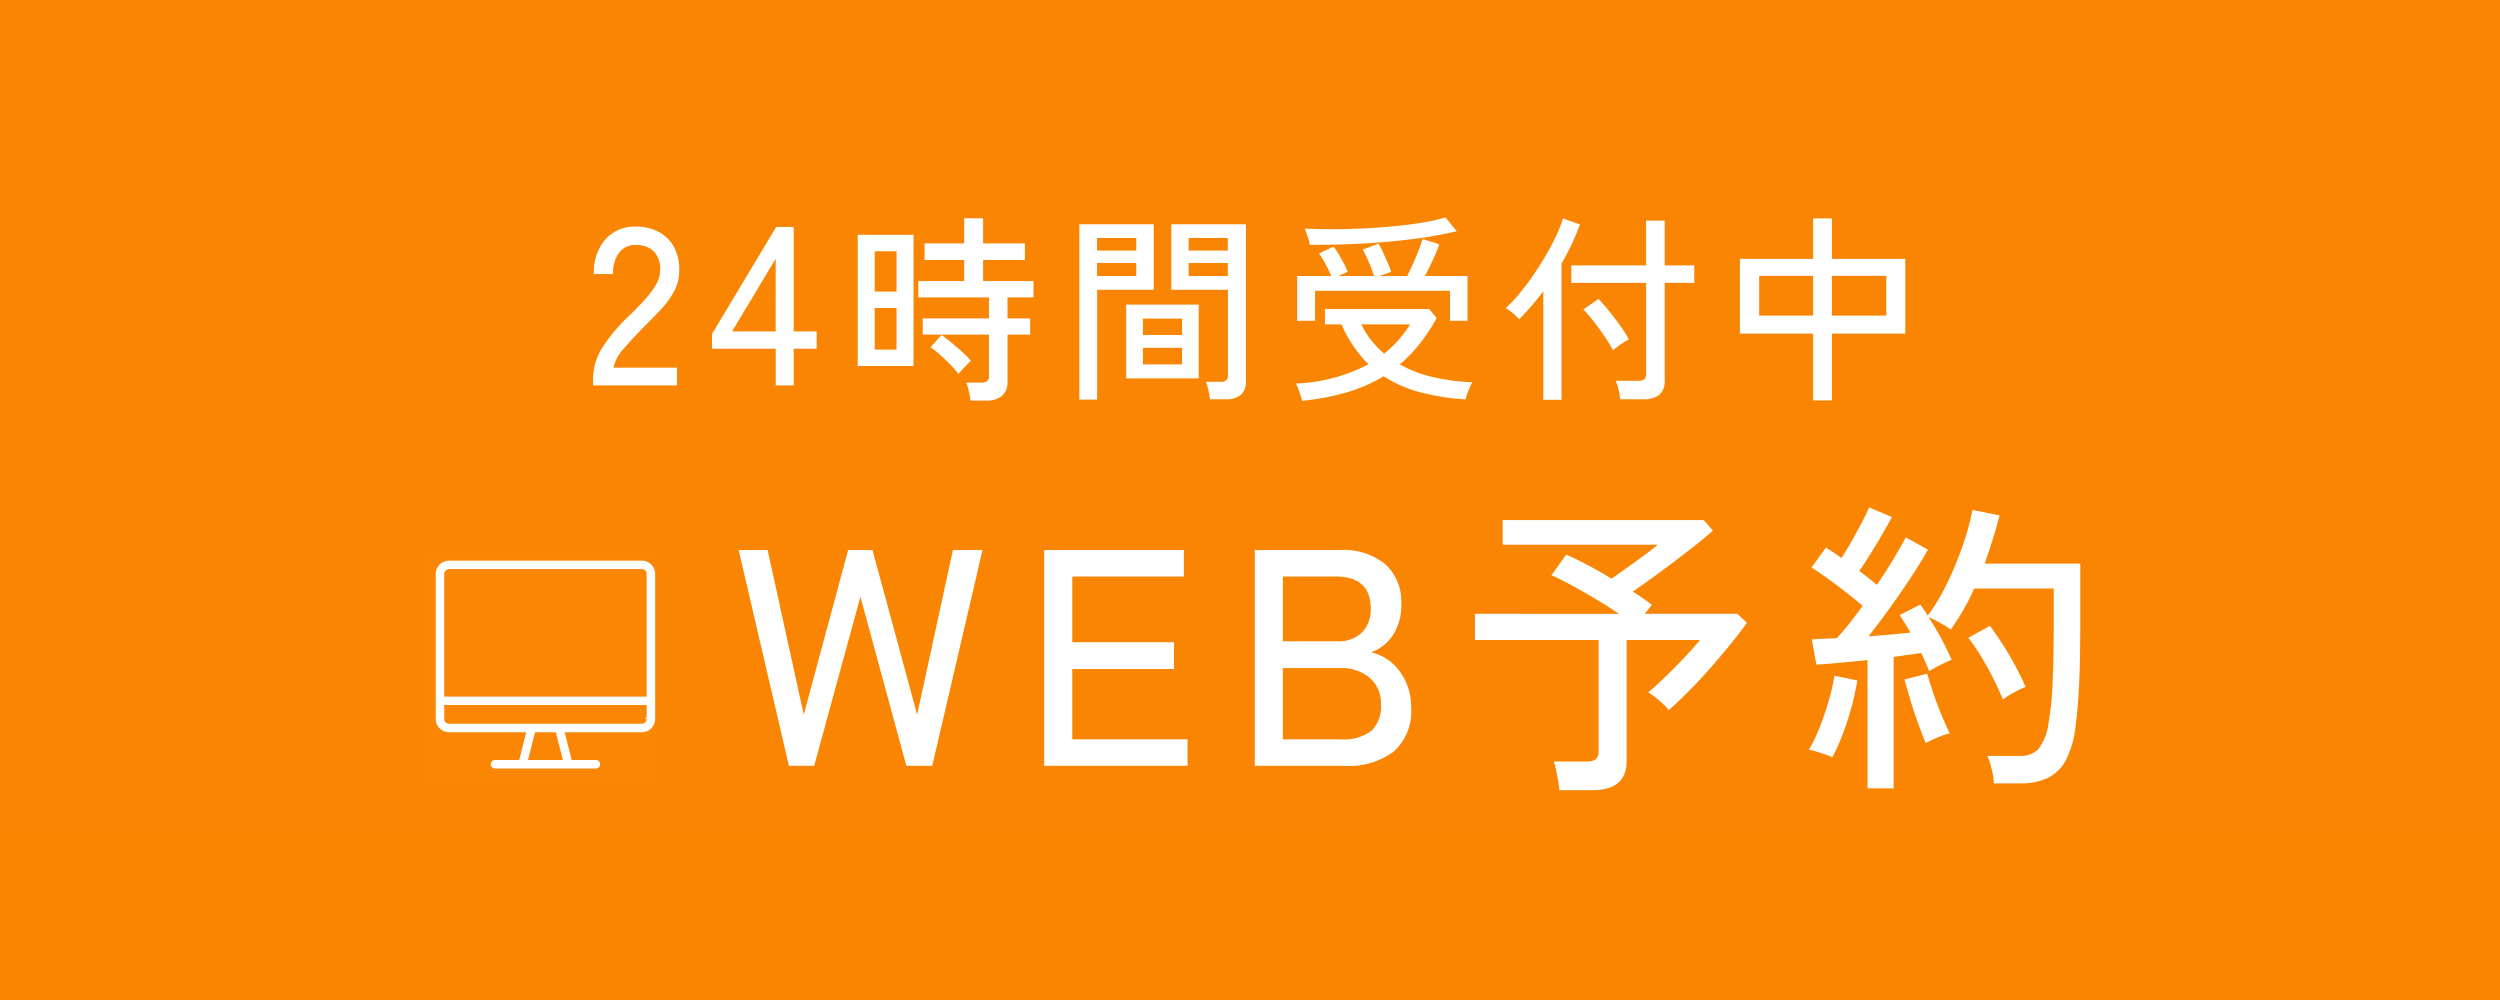 <svg id="fix_web.svg" xmlns="http://www.w3.org/2000/svg" width="300" height="120" viewBox="0 0 300 120">
  <defs>
    <style>
      .cls-1 {
        fill: #fa8400;
      }

      .cls-2, .cls-3, .cls-4, .cls-5 {
        fill: #fff;
      }

      .cls-2 {
        fill-opacity: 0.01;
      }

      .cls-3, .cls-5 {
        fill-rule: evenodd;
      }

      .cls-4 {
        opacity: 0.01;
      }

      .cls-5 {
        stroke: #fff;
        stroke-width: 0.2px;
      }
    </style>
  </defs>
  <rect id="bg" class="cls-1" width="300" height="120"/>
  <g id="svg">
    <rect id="_文字範囲" data-name="※文字範囲" class="cls-2" width="300" height="100"/>
    <g id="txt">
      <g id="グループ_26" data-name="グループ 26">
        <path id="WEB予約_" data-name="WEB予約 " class="cls-3" d="M513.7,2184.9l5.55-20.28,5.513,20.28h3.108l6.031-25.9h-3.552l-4.292,19.76L520.7,2159h-2.923l-5.328,19.76L508.116,2159h-3.478l6.031,25.9H513.7Zm44.807,0v-3.18H544.672v-8.44h12.21v-3.22h-12.21v-7.88h13.394V2159H541.3v25.9H558.51Zm18.8,0a9.014,9.014,0,0,0,5.975-1.74,6.46,6.46,0,0,0,2.054-5.22,7.167,7.167,0,0,0-1.351-4.35,5.794,5.794,0,0,0-3.459-2.31,5.24,5.24,0,0,0,2.627-2.07,6.409,6.409,0,0,0,1-3.66,6.1,6.1,0,0,0-1.943-4.87,7.962,7.962,0,0,0-5.383-1.68H566.576v25.9h10.73Zm-7.363-11.73h6.919a5.205,5.205,0,0,1,3.478,1.15,3.954,3.954,0,0,1,1.369,3.22,4.016,4.016,0,0,1-1.147,3.16,5.43,5.43,0,0,1-3.663,1.02h-6.956v-8.55Zm0-10.99h6.29q4.254,0,4.255,3.85a3.948,3.948,0,0,1-1.036,2.85,4,4,0,0,1-3,1.07h-6.512v-7.77Zm37.148,25.64q4.107,0,4.107-3.51V2169.8H620q-0.7.855-1.813,2.04t-2.276,2.31c-0.777.75-1.486,1.4-2.127,1.94a7.624,7.624,0,0,1,1.35,1,11.08,11.08,0,0,1,1.129,1.11q1.11-.96,2.442-2.31c0.888-.9,1.763-1.84,2.627-2.83s1.671-1.94,2.423-2.87,1.375-1.74,1.869-2.46l-1.147-1.07h-11.1l0.851-1.08c-0.321-.24-0.673-0.5-1.055-0.77s-0.8-.55-1.239-0.82c1.011-.69,2.115-1.48,3.311-2.36s2.362-1.77,3.5-2.65,2.072-1.65,2.812-2.31l-1.11-1.26H596.324v2.96h18.611c-0.346.3-.851,0.69-1.517,1.18s-1.363,1-2.091,1.52-1.375.97-1.942,1.37q-1.518-.93-2.96-1.68c-0.962-.51-1.789-0.91-2.479-1.21l-1.776,2.48q1.035,0.45,2.423,1.2t2.886,1.65c1,0.59,1.93,1.19,2.794,1.78H592.994v3.14h14.837v13.32a1.21,1.21,0,0,1-.333.98,1.71,1.71,0,0,1-1.11.28h-3.922c0.123,0.42.252,0.97,0.388,1.67s0.228,1.28.278,1.77h3.959Zm36.149-.22v-15.76c0.616-.1,1.2-0.19,1.757-0.26s1.067-.15,1.536-0.22q0.3,0.585.536,1.14c0.16,0.37.3,0.72,0.426,1.04a13.435,13.435,0,0,1,1.332-.74,14.7,14.7,0,0,1,1.369-.63c-0.321-.74-0.728-1.57-1.221-2.5s-1.012-1.79-1.554-2.61a10.468,10.468,0,0,1,1.369.67,12.955,12.955,0,0,1,1.3.81,25.221,25.221,0,0,0,1.5-2.33,28.328,28.328,0,0,0,1.314-2.59h9.546v3.3c0,3.43-.05,6.14-0.148,8.15a33.777,33.777,0,0,1-.481,4.69,6.476,6.476,0,0,1-1.221,3.14,2.932,2.932,0,0,1-2.22.81h-3.885a10.09,10.09,0,0,1,.5,1.58,9.226,9.226,0,0,1,.278,1.72h3.145a7.735,7.735,0,0,0,3.256-.63,4.918,4.918,0,0,0,2.22-2.15,11.572,11.572,0,0,0,1.184-4.18c0.123-.96.228-2.03,0.314-3.2s0.148-2.56.185-4.16,0.056-3.53.056-5.77v-6.29h-11.47c0.345-.99.672-1.97,0.98-2.95s0.574-1.91.8-2.83l-3.256-.66a29.122,29.122,0,0,1-1.129,4.18,41.428,41.428,0,0,1-1.887,4.59,23.619,23.619,0,0,1-2.349,3.92,15.339,15.339,0,0,0-.888-1.33l-2.479,1.26c0.2,0.29.407,0.62,0.629,0.98s0.444,0.73.666,1.12c-0.691.08-1.468,0.15-2.331,0.23s-1.764.14-2.7,0.22q1.257-1.59,2.59-3.44c0.888-1.24,1.732-2.46,2.534-3.68s1.474-2.32,2.017-3.28l-2.664-1.48c-0.321.62-.79,1.44-1.406,2.48s-1.308,2.11-2.072,3.22c-0.3-.25-0.623-0.51-0.981-0.8s-0.734-.57-1.128-0.87c0.641-.91,1.319-1.96,2.035-3.16s1.344-2.3,1.887-3.31l-2.738-1.15q-0.3.705-.87,1.8c-0.382.72-.789,1.47-1.221,2.24s-0.845,1.44-1.239,2.03c-0.321-.25-0.642-0.47-0.962-0.68s-0.617-.4-0.888-0.58l-1.739,2.41c0.641,0.39,1.332.86,2.072,1.4s1.467,1.09,2.183,1.65,1.344,1.07,1.887,1.54q-0.815,1.14-1.628,2.16c-0.543.68-1.036,1.25-1.48,1.72-0.592.03-1.141,0.05-1.647,0.07s-0.956.05-1.35,0.08l0.555,3.03c0.74-.05,1.652-0.12,2.738-0.22s2.22-.21,3.4-0.33v15.39h3.145Zm-6.124-6.48a33.118,33.118,0,0,0,1.073-3.31,29.427,29.427,0,0,0,.685-3.16l-2.738-.56a27.687,27.687,0,0,1-.7,3.02,34.3,34.3,0,0,1-1.11,3.26,18.256,18.256,0,0,1-1.258,2.6,5.731,5.731,0,0,1,.869.21c0.358,0.11.722,0.23,1.092,0.35a6.266,6.266,0,0,1,.851.33A21.66,21.66,0,0,0,637.116,2181.12Zm20.535-5.01a10.363,10.363,0,0,1,1.425-.68,36.213,36.213,0,0,0-1.961-3.81,35.12,35.12,0,0,0-2.331-3.52l-2.59,1.44a21.594,21.594,0,0,1,1.517,2.2c0.518,0.86,1,1.73,1.461,2.63s0.845,1.76,1.166,2.57A9.229,9.229,0,0,1,657.651,2176.11Zm-9.712,5.64q0.555-.255,1.147-0.48a4.608,4.608,0,0,1,.888-0.26c-0.3-.59-0.623-1.32-0.981-2.18s-0.691-1.74-1-2.65-0.549-1.68-.721-2.34l-2.738.7c0.172,0.62.4,1.4,0.684,2.37s0.6,1.91.944,2.86,0.653,1.75.925,2.39C647.285,2182.06,647.569,2181.93,647.939,2181.75Z" transform="translate(-416 -2093)"/>
        <g id="icn">
          <rect id="長方形_539" data-name="長方形 539" class="cls-4" x="51" y="66" width="28" height="28"/>
          <path id="シェイプ_1299" data-name="シェイプ 1299" class="cls-5" d="M493.01,2160.38H469.9a1.505,1.505,0,0,0-1.514,1.49v17.4a1.507,1.507,0,0,0,1.514,1.5h9.376l-0.894,3.53H475.4a0.41,0.41,0,1,0,0,.82h12.107a0.41,0.41,0,1,0,0-.82h-2.979l-0.9-3.53h9.377a1.507,1.507,0,0,0,1.513-1.5v-17.4A1.5,1.5,0,0,0,493.01,2160.38Zm-9.334,23.92h-4.445l0.894-3.53h2.657Zm10.022-5.03a0.682,0.682,0,0,1-.688.68H469.9a0.681,0.681,0,0,1-.688-0.68v-1.77H493.7v1.77Zm0-2.58H469.209v-14.82a0.688,0.688,0,0,1,.688-0.68H493.01a0.688,0.688,0,0,1,.688.68v14.82Z" transform="translate(-416 -2093)"/>
        </g>
      </g>
      <path id="_24時間受付中" data-name="24時間受付中" class="cls-3" d="M497.232,2139.25v-2.13h-7.614a4.966,4.966,0,0,1,1.255-2.31q1.067-1.23,2.363-2.55,1.16-1.14,2.106-2.16a10.859,10.859,0,0,0,1.539-2.12,5.142,5.142,0,0,0,.621-2.36,5.713,5.713,0,0,0-.608-2.95,4.489,4.489,0,0,0-1.863-1.85,5.874,5.874,0,0,0-2.767-.63,4.671,4.671,0,0,0-3.605,1.52,5.976,5.976,0,0,0-1.39,4.18h2.3a4.009,4.009,0,0,1,.729-2.58,2.382,2.382,0,0,1,1.971-.91,2.969,2.969,0,0,1,2.214.79,3.068,3.068,0,0,1,.729,2.37,3.571,3.571,0,0,1-.54,1.68,11.448,11.448,0,0,1-1.31,1.74q-0.8.87-1.714,1.77a20.727,20.727,0,0,0-3.335,3.91,7.111,7.111,0,0,0-1.147,3.83v0.76h10.071Zm14.012,0v-4.4H514v-2.08h-2.755v-12.53h-2.106l-7.695,12.83v1.78h7.641v4.4h2.16Zm-2.16-15.2v8.72h-5.238Zm25.18,17.02a2.9,2.9,0,0,0,1.992-.58,2.192,2.192,0,0,0,.648-1.7v-5.64h2.711v-1.94H536.9v-2.52h3.12v-1.97h-6.048v-2.52h5.016v-1.99h-5.016v-3.02H531.7v3.02h-4.752v1.99H531.7v2.52h-5.5v1.97h8.473v2.52h-7.944v1.94h7.944v4.95a0.8,0.8,0,0,1-.216.65,1.213,1.213,0,0,1-.72.16h-1.777a9.1,9.1,0,0,1,.3,1.04,8.742,8.742,0,0,1,.2,1.12h1.8Zm-8.64-4.15v-15.74h-6.7v15.74h6.7Zm-4.656-6.96h2.615v4.99h-2.615v-4.99Zm0-6.81h2.615v4.84h-2.615v-4.84Zm10.439,14.28c0.193-.21.4-0.43,0.613-0.65a5.537,5.537,0,0,1,.491-0.48,8.359,8.359,0,0,0-1-1.03q-0.612-.555-1.284-1.11t-1.248-.96l-1.32,1.47a11.208,11.208,0,0,1,1.128.88q0.622,0.555,1.224,1.17a11.409,11.409,0,0,1,1.008,1.16A4.252,4.252,0,0,1,531.407,2137.43Zm31.608,3.48a2.774,2.774,0,0,0,1.908-.54,2.134,2.134,0,0,0,.588-1.65v-18.81h-8.952v7.87h6.792v10.25a0.79,0.79,0,0,1-.2.61,1.077,1.077,0,0,1-.708.18h-1.728a5.757,5.757,0,0,1,.288.98,9.862,9.862,0,0,1,.192,1.11h1.824Zm-15.36.04v-13.17h6.792v-7.87h-8.928v21.04h2.136Zm12.192-2.54v-8.86h-8.712v8.86h8.712Zm-6.7-3.67h4.7v1.99h-4.7v-1.99Zm0-3.51h4.7v1.97h-4.7v-1.97Zm-5.5-6.67h4.7v1.56h-4.7v-1.56Zm10.992,0h4.7v1.56h-4.7v-1.56Zm-10.992-3h4.7v1.51h-4.7v-1.51Zm10.992,0h4.7v1.51h-4.7v-1.51Zm19.02,18.51a18.576,18.576,0,0,0,4.38-1.92,15.244,15.244,0,0,0,4.452,1.94,28.747,28.747,0,0,0,5.364.84c0.048-.14.116-0.35,0.2-0.62a7.674,7.674,0,0,1,.312-0.82,4.12,4.12,0,0,1,.324-0.62,24.917,24.917,0,0,1-4.728-.62,14.814,14.814,0,0,1-3.984-1.52,17.8,17.8,0,0,0,2.376-2.46,21.006,21.006,0,0,0,2.04-3.11l-0.888-1.08H574.991v1.85h1.992a15.038,15.038,0,0,0,3.24,4.78,20.5,20.5,0,0,1-8.736,2.32,2.67,2.67,0,0,1,.3.62c0.1,0.28.2,0.55,0.288,0.82s0.148,0.48.18,0.63A29.887,29.887,0,0,0,577.667,2140.07Zm-3.852-8.57v-3.6h16.2v3.6H592.1v-5.38h-5.112c0.32-.61.648-1.27,0.984-1.99a16.8,16.8,0,0,0,.744-1.82l-2.016-.63c-0.112.39-.272,0.85-0.48,1.39s-0.436,1.09-.684,1.64-0.476,1.01-.684,1.41h-3.312l1.392-.5a10.827,10.827,0,0,0-.42-1.12q-0.276-.63-0.564-1.26a10.434,10.434,0,0,0-.528-1.01l-1.9.72a10.111,10.111,0,0,1,.48.93c0.176,0.37.344,0.76,0.5,1.16s0.288,0.76.384,1.08h-4.272l1.1-.5a8.312,8.312,0,0,0-.468-1.03c-0.2-.39-0.408-0.76-0.624-1.12a9.508,9.508,0,0,0-.588-0.88l-1.752.82a13.407,13.407,0,0,1,.78,1.27,12.408,12.408,0,0,1,.684,1.44h-4.08v5.38h2.136Zm5.8-9.28q3.2-.18,6.084-0.55a48.537,48.537,0,0,0,5.112-.92l-1.344-1.66a23.342,23.342,0,0,1-3.324.71q-2,.3-4.356.48t-4.74.21q-2.388.045-4.476-.06a5.012,5.012,0,0,1,.228.58c0.088,0.26.168,0.51,0.24,0.76a3.4,3.4,0,0,1,.132.61Q576.407,2122.395,579.611,2122.22Zm0.948,11.62a10.526,10.526,0,0,1-1.2-1.91h5.856a14.566,14.566,0,0,1-1.428,1.91,13.522,13.522,0,0,1-1.692,1.59A11.787,11.787,0,0,1,580.559,2133.84Zm32.593,7.07a3.021,3.021,0,0,0,1.98-.54,2.149,2.149,0,0,0,.636-1.72v-11.71h3.552v-2.09h-3.552v-5.38h-2.232v5.38H604.56v2.09h8.976v10.92a0.827,0.827,0,0,1-.216.66,1.13,1.13,0,0,1-.72.18h-2.712a6.1,6.1,0,0,1,.336,1.05,6.846,6.846,0,0,1,.192,1.16h2.736Zm-9.768.07v-16.35q0.694-1.2,1.26-2.4a23.917,23.917,0,0,0,.948-2.3l-2.04-.72a13.487,13.487,0,0,1-.768,2q-0.529,1.14-1.26,2.4c-0.489.84-1.013,1.67-1.572,2.48s-1.121,1.54-1.68,2.22a14.651,14.651,0,0,1-1.584,1.65,6.384,6.384,0,0,1,.864.64,5.428,5.428,0,0,1,.744.71c0.463-.45.943-0.96,1.44-1.54s0.984-1.18,1.464-1.82v13.03h2.184Zm6.708-6.37c0.247-.19.5-0.36,0.768-0.53a4.489,4.489,0,0,1,.612-0.35,15.042,15.042,0,0,0-1.056-1.67c-0.432-.6-0.876-1.18-1.332-1.75a18.551,18.551,0,0,0-1.26-1.43L606,2130.13a15.977,15.977,0,0,1,1.248,1.45c0.463,0.6.907,1.21,1.332,1.84a14.315,14.315,0,0,1,.972,1.61Q609.719,2134.88,610.092,2134.61Zm25.739,6.44v-8.02h8.808v-8.97h-8.808v-4.85h-2.256v4.85h-8.784v8.97h8.784v8.02h2.256Zm0-14.95h6.528v4.77h-6.528v-4.77Zm-8.736,0h6.48v4.77H627.1v-4.77Z" transform="translate(-416 -2093)"/>
    </g>
  </g>
</svg>
